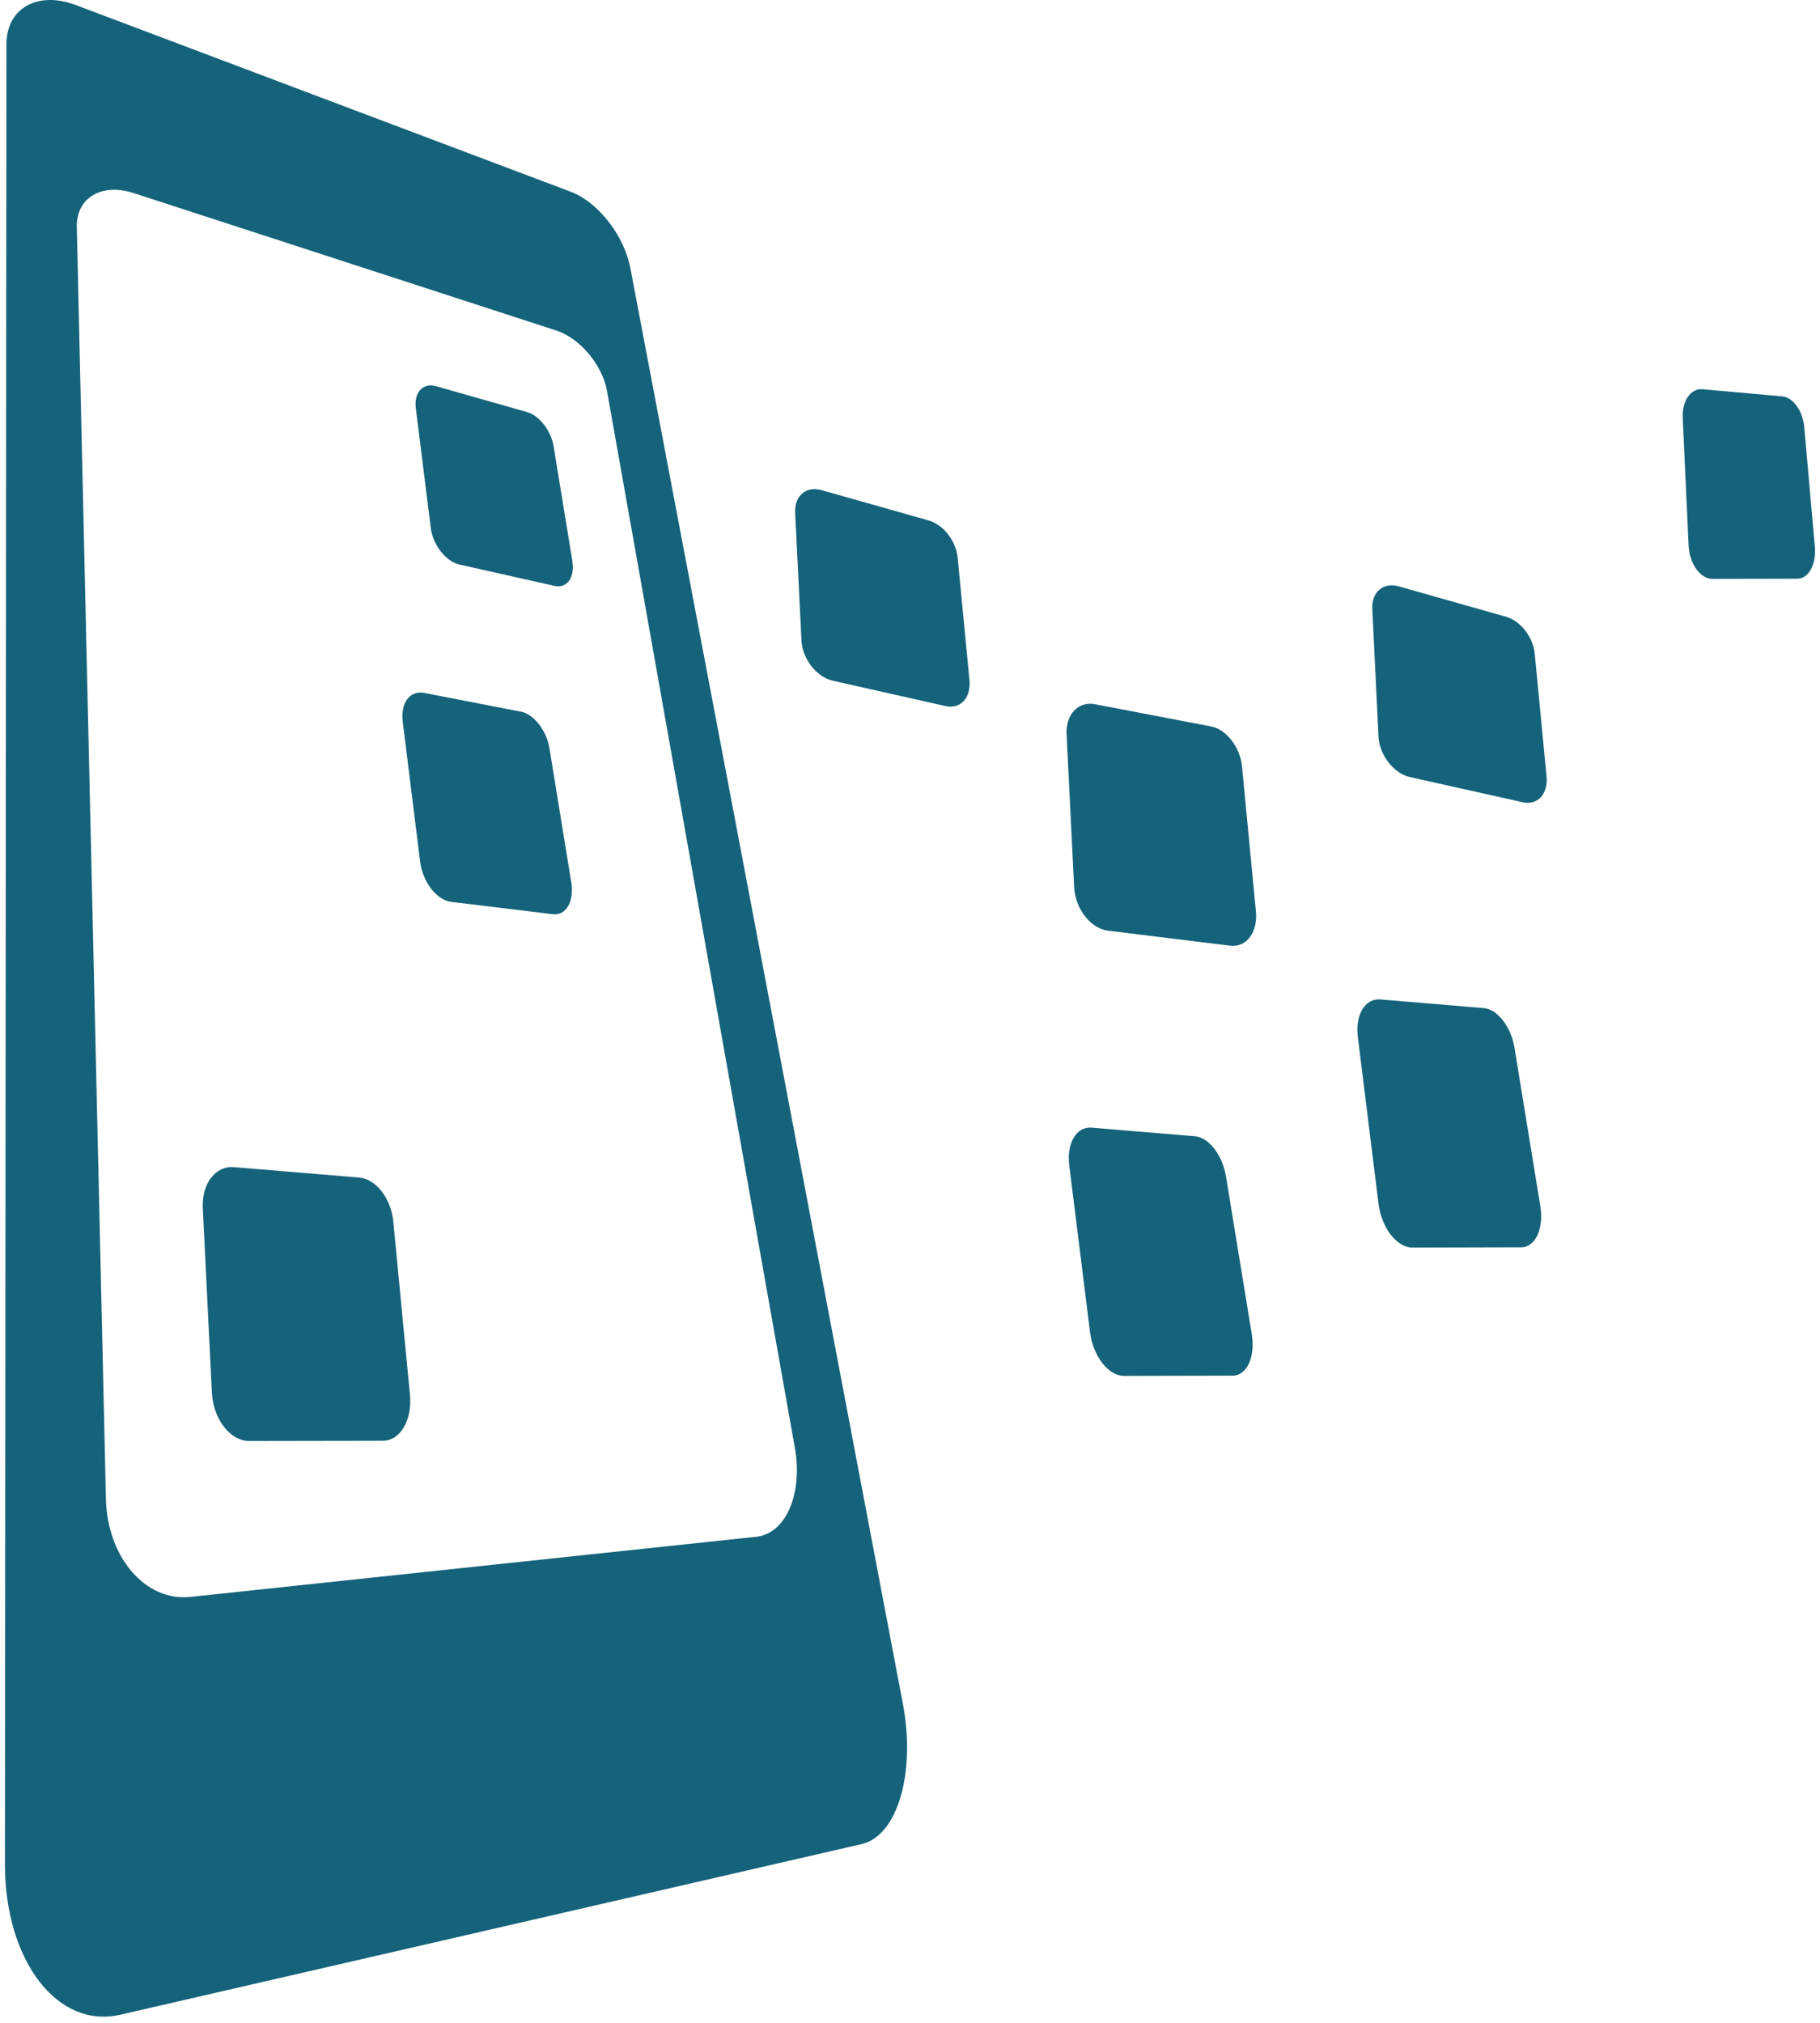 <svg xmlns="http://www.w3.org/2000/svg" width="0.9em" height="1em" viewBox="0 0 256 286"><path d="M126.999 240.93L88.44 37.847c-.87-4.539-4.565-9.275-8.377-10.72L9.983.699C4.628-1.302.21 1.127.21 6.295L0 263.579c-.01 13.6 7.407 23.311 16.277 21.281l104.855-24.125c5.149-1.17 7.685-10.173 5.87-19.805h-.003zm-20.705-23.658l-80.09 8.51c-6.327.668-11.74-5.6-11.923-13.86L10.163 32.117c-.099-4.158 3.516-6.275 7.975-4.84L77.99 46.736c3.329 1.08 6.5 4.865 7.159 8.54l26.566 149.415c1.144 6.455-1.229 12.104-5.425 12.582h.004zM80.248 79.32l-2.661-16.266c-.355-2.162-2.026-4.295-3.727-4.79l-12.896-3.661c-1.846-.524-3.125.861-2.857 3.1l2.114 16.908c.3 2.427 2.121 4.779 4.062 5.21l13.42 3.011c1.794.414 2.915-1.173 2.543-3.512h.002zm56.16 16.829l-1.673-17.36c-.229-2.317-2.031-4.597-4.04-5.187l-15.192-4.3c-2.177-.637-3.863.808-3.746 3.183l.897 18.093c.13 2.58 2.112 5.132 4.415 5.664l15.955 3.587c2.119.477 3.621-1.167 3.382-3.68h.002zm40.512 32.677l-1.965-20.473c-.268-2.72-2.216-5.234-4.39-5.65l-16.378-3.13c-2.366-.478-4.189 1.435-4.04 4.267l1.064 21.543c.16 3.115 2.322 5.906 4.827 6.208l17.278 2.12c2.295.257 3.892-1.922 3.605-4.885h-.001zm-96.83-4.097l-3.085-18.95c-.408-2.502-2.2-4.807-4.028-5.157l-13.722-2.663c-1.976-.37-3.318 1.422-2.999 4.056l2.465 19.842c.373 2.867 2.342 5.419 4.397 5.656l14.352 1.74c1.893.242 3.062-1.813 2.623-4.524h-.002zm-22.812 72.468l-2.356-24.505c-.317-3.265-2.457-5.995-4.799-6.201l-17.774-1.476c-2.571-.206-4.54 2.358-4.37 5.78l1.285 26.083c.195 3.776 2.59 6.872 5.314 6.86l18.86-.032c2.484-.005 4.185-2.94 3.84-6.51zM255.969 77.299l-1.5-16.968c-.213-2.235-1.567-4.123-3.066-4.284l-11.339-1.018c-1.632-.14-2.878 1.629-2.78 4.013l.83 18.045c.111 2.628 1.654 4.76 3.393 4.758l12.016-.025c1.573-.017 2.669-2.034 2.449-4.52h-.003zm-38.833 93.183l-3.643-22.345c-.476-2.95-2.413-5.458-4.36-5.606l-14.649-1.228c-2.117-.166-3.543 2.185-3.147 5.301l2.925 23.608c.435 3.402 2.59 6.193 4.817 6.176l15.357-.041c2.028 0 3.229-2.648 2.703-5.865h-.003zm.888-60.727l-1.673-17.354c-.219-2.329-2.014-4.608-4.032-5.194l-15.185-4.3c-2.183-.631-3.87.796-3.753 3.182l.88 18.093c.147 2.58 2.132 5.142 4.416 5.68l15.967 3.561c2.133.474 3.614-1.16 3.384-3.668h-.004zm-41.688 78.875l-3.651-22.32c-.48-2.96-2.418-5.483-4.36-5.656l-14.657-1.22c-2.125-.172-3.535 2.194-3.147 5.318l2.94 23.598c.428 3.393 2.6 6.184 4.799 6.184l15.359-.033c2.037-.004 3.235-2.652 2.719-5.87h-.002z" fill="#15637A"/></svg>